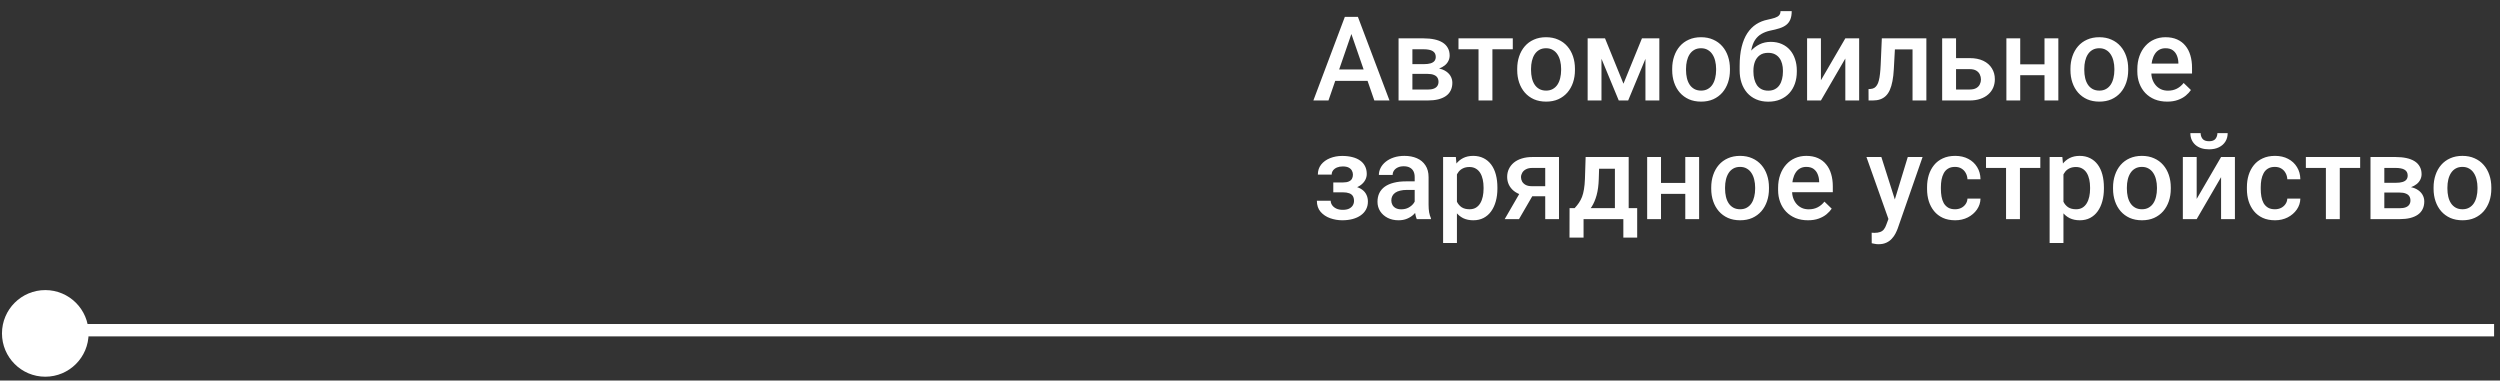 <svg width="611" height="93" viewBox="0 0 611 93" fill="none" xmlns="http://www.w3.org/2000/svg">
<rect x="0" y="0" width="611" height="93" fill="#333333" stroke="none"/>
<circle cx="11.069" cy="81.482" r="10.585" fill="white"/>
<path d="M609.556 80.701L9.556 80.701" stroke="white" stroke-width="3.024"/>
<path d="M330.781 6.851L324.678 24.556H320.988L328.676 4.129H331.033L330.781 6.851ZM335.887 24.556L329.771 6.851L329.504 4.129H331.875L339.591 24.556H335.887ZM335.593 16.98V19.772H324.482V16.98H335.593ZM348.92 18.06H344.066L344.038 15.675H348.023C348.677 15.675 349.215 15.61 349.636 15.479C350.066 15.348 350.384 15.152 350.59 14.89C350.796 14.618 350.899 14.291 350.899 13.908C350.899 13.59 350.838 13.314 350.716 13.08C350.595 12.837 350.408 12.64 350.155 12.491C349.912 12.332 349.603 12.219 349.229 12.154C348.864 12.079 348.439 12.042 347.952 12.042H345.189V24.556H341.808V9.376H347.952C348.925 9.376 349.8 9.46 350.576 9.629C351.361 9.797 352.03 10.054 352.582 10.4C353.134 10.746 353.555 11.186 353.845 11.719C354.144 12.243 354.294 12.86 354.294 13.571C354.294 14.039 354.191 14.478 353.985 14.89C353.789 15.301 353.494 15.666 353.101 15.984C352.708 16.302 352.227 16.564 351.656 16.77C351.086 16.966 350.431 17.087 349.692 17.134L348.92 18.06ZM348.92 24.556H343.084L344.431 21.89H348.92C349.519 21.89 350.015 21.815 350.408 21.666C350.8 21.516 351.09 21.301 351.277 21.02C351.474 20.73 351.572 20.389 351.572 19.996C351.572 19.594 351.478 19.248 351.291 18.958C351.104 18.668 350.814 18.448 350.422 18.299C350.038 18.14 349.538 18.06 348.92 18.06H345.062L345.09 15.675H349.678L350.646 16.601C351.609 16.667 352.409 16.872 353.045 17.218C353.681 17.564 354.158 17.999 354.476 18.523C354.794 19.047 354.953 19.617 354.953 20.235C354.953 20.945 354.817 21.572 354.546 22.115C354.284 22.657 353.891 23.111 353.368 23.475C352.853 23.831 352.222 24.102 351.474 24.289C350.726 24.467 349.874 24.556 348.92 24.556ZM364.745 9.376V24.556H361.35V9.376H364.745ZM369.726 9.376V12.042H356.454V9.376H369.726ZM370.806 17.134V16.812C370.806 15.717 370.965 14.703 371.283 13.767C371.601 12.823 372.059 12.004 372.658 11.312C373.266 10.611 374.004 10.068 374.874 9.685C375.753 9.292 376.745 9.096 377.848 9.096C378.961 9.096 379.953 9.292 380.823 9.685C381.702 10.068 382.445 10.611 383.053 11.312C383.661 12.004 384.124 12.823 384.442 13.767C384.76 14.703 384.919 15.717 384.919 16.812V17.134C384.919 18.229 384.76 19.243 384.442 20.179C384.124 21.114 383.661 21.932 383.053 22.634C382.445 23.326 381.706 23.868 380.837 24.261C379.967 24.645 378.98 24.836 377.877 24.836C376.764 24.836 375.767 24.645 374.888 24.261C374.018 23.868 373.28 23.326 372.672 22.634C372.064 21.932 371.601 21.114 371.283 20.179C370.965 19.243 370.806 18.229 370.806 17.134ZM374.187 16.812V17.134C374.187 17.817 374.257 18.462 374.397 19.07C374.538 19.678 374.757 20.211 375.057 20.67C375.356 21.128 375.739 21.488 376.207 21.75C376.675 22.012 377.231 22.143 377.877 22.143C378.503 22.143 379.046 22.012 379.504 21.75C379.972 21.488 380.355 21.128 380.654 20.67C380.954 20.211 381.173 19.678 381.314 19.07C381.463 18.462 381.538 17.817 381.538 17.134V16.812C381.538 16.138 381.463 15.502 381.314 14.904C381.173 14.296 380.949 13.758 380.64 13.29C380.341 12.823 379.957 12.458 379.49 12.196C379.032 11.925 378.484 11.789 377.848 11.789C377.212 11.789 376.661 11.925 376.193 12.196C375.735 12.458 375.356 12.823 375.057 13.29C374.757 13.758 374.538 14.296 374.397 14.904C374.257 15.502 374.187 16.138 374.187 16.812ZM396.774 20.459L401.291 9.376H404.223L397.924 24.556H395.623L389.338 9.376H392.27L396.774 20.459ZM391.401 9.376V24.556H388.02V9.376H391.401ZM402.147 24.556V9.376H405.542V24.556H402.147ZM408.684 17.134V16.812C408.684 15.717 408.843 14.703 409.161 13.767C409.479 12.823 409.938 12.004 410.536 11.312C411.144 10.611 411.883 10.068 412.753 9.685C413.632 9.292 414.623 9.096 415.727 9.096C416.84 9.096 417.831 9.292 418.701 9.685C419.58 10.068 420.324 10.611 420.932 11.312C421.54 12.004 422.003 12.823 422.321 13.767C422.639 14.703 422.798 15.717 422.798 16.812V17.134C422.798 18.229 422.639 19.243 422.321 20.179C422.003 21.114 421.54 21.932 420.932 22.634C420.324 23.326 419.585 23.868 418.715 24.261C417.845 24.645 416.859 24.836 415.755 24.836C414.642 24.836 413.646 24.645 412.767 24.261C411.897 23.868 411.158 23.326 410.55 22.634C409.942 21.932 409.479 21.114 409.161 20.179C408.843 19.243 408.684 18.229 408.684 17.134ZM412.065 16.812V17.134C412.065 17.817 412.136 18.462 412.276 19.07C412.416 19.678 412.636 20.211 412.935 20.67C413.235 21.128 413.618 21.488 414.086 21.75C414.553 22.012 415.11 22.143 415.755 22.143C416.382 22.143 416.924 22.012 417.382 21.75C417.85 21.488 418.234 21.128 418.533 20.67C418.832 20.211 419.052 19.678 419.192 19.07C419.342 18.462 419.417 17.817 419.417 17.134V16.812C419.417 16.138 419.342 15.502 419.192 14.904C419.052 14.296 418.827 13.758 418.519 13.29C418.22 12.823 417.836 12.458 417.368 12.196C416.91 11.925 416.363 11.789 415.727 11.789C415.091 11.789 414.539 11.925 414.072 12.196C413.613 12.458 413.235 12.823 412.935 13.29C412.636 13.758 412.416 14.296 412.276 14.904C412.136 15.502 412.065 16.138 412.065 16.812ZM435.157 2.726H437.893C437.893 3.559 437.776 4.246 437.542 4.789C437.318 5.322 436.981 5.761 436.532 6.107C436.093 6.444 435.545 6.715 434.891 6.921C434.245 7.127 433.497 7.314 432.646 7.482C431.86 7.651 431.15 7.917 430.514 8.282C429.887 8.637 429.359 9.138 428.928 9.783C428.508 10.419 428.204 11.237 428.017 12.238C427.829 13.239 427.773 14.459 427.848 15.9V16.854L425.169 17.092V16.138C425.169 14.352 425.332 12.795 425.66 11.466C425.987 10.138 426.45 9.021 427.049 8.114C427.656 7.197 428.377 6.467 429.209 5.925C430.051 5.383 430.986 5.008 432.015 4.803C432.716 4.653 433.301 4.503 433.768 4.354C434.236 4.195 434.582 3.994 434.807 3.751C435.04 3.498 435.157 3.157 435.157 2.726ZM432.786 10.232C433.796 10.232 434.694 10.41 435.48 10.765C436.266 11.111 436.93 11.598 437.472 12.224C438.015 12.851 438.426 13.59 438.707 14.441C438.997 15.292 439.142 16.218 439.142 17.218V17.527C439.142 18.575 438.987 19.543 438.679 20.431C438.37 21.32 437.916 22.096 437.318 22.76C436.719 23.415 435.985 23.929 435.115 24.303C434.255 24.668 433.268 24.85 432.155 24.85C431.051 24.85 430.065 24.659 429.195 24.275C428.325 23.892 427.591 23.358 426.992 22.676C426.394 21.984 425.94 21.175 425.632 20.249C425.323 19.323 425.169 18.313 425.169 17.218V16.91C425.159 16.713 425.211 16.522 425.323 16.335C425.445 16.148 425.589 15.947 425.758 15.731C425.926 15.516 426.076 15.268 426.207 14.988C426.674 14.043 427.226 13.216 427.862 12.505C428.498 11.794 429.223 11.237 430.037 10.835C430.86 10.433 431.776 10.232 432.786 10.232ZM432.127 12.912C431.285 12.912 430.598 13.113 430.065 13.515C429.541 13.908 429.153 14.431 428.9 15.086C428.657 15.741 428.536 16.451 428.536 17.218V17.527C428.536 18.154 428.606 18.748 428.746 19.309C428.886 19.87 429.097 20.366 429.377 20.796C429.667 21.217 430.041 21.549 430.5 21.792C430.967 22.035 431.519 22.157 432.155 22.157C432.8 22.157 433.348 22.035 433.796 21.792C434.255 21.549 434.624 21.217 434.905 20.796C435.195 20.366 435.405 19.87 435.536 19.309C435.676 18.748 435.747 18.154 435.747 17.527V17.218C435.747 16.639 435.676 16.091 435.536 15.577C435.405 15.063 435.195 14.609 434.905 14.216C434.615 13.814 434.241 13.496 433.782 13.262C433.324 13.028 432.772 12.912 432.127 12.912ZM445.034 19.617L450.996 9.376H454.377V24.556H450.996V14.3L445.034 24.556H441.653V9.376H445.034V19.617ZM468.154 9.376V12.07H460.746V9.376H468.154ZM470.805 9.376V24.556H467.424V9.376H470.805ZM459.919 9.376H463.258L462.851 16.882C462.795 17.995 462.682 18.977 462.514 19.828C462.355 20.67 462.14 21.394 461.869 22.002C461.597 22.601 461.265 23.087 460.873 23.461C460.48 23.835 460.022 24.111 459.498 24.289C458.974 24.467 458.385 24.556 457.73 24.556H456.678L456.664 21.778L457.197 21.736C457.543 21.708 457.842 21.619 458.095 21.469C458.347 21.31 458.563 21.086 458.74 20.796C458.927 20.506 459.077 20.132 459.189 19.674C459.311 19.215 459.404 18.673 459.47 18.046C459.545 17.419 459.601 16.69 459.638 15.858L459.919 9.376ZM476.908 14.202H481.383C482.693 14.202 483.806 14.422 484.722 14.862C485.639 15.301 486.335 15.914 486.812 16.699C487.299 17.476 487.542 18.364 487.542 19.365C487.542 20.104 487.406 20.791 487.135 21.427C486.864 22.054 486.462 22.601 485.929 23.069C485.405 23.536 484.76 23.901 483.993 24.163C483.235 24.425 482.365 24.556 481.383 24.556H474.663V9.376H478.058V21.876H481.383C482.057 21.876 482.594 21.759 482.997 21.525C483.399 21.292 483.689 20.988 483.866 20.613C484.053 20.239 484.147 19.842 484.147 19.421C484.147 18.991 484.053 18.584 483.866 18.201C483.689 17.817 483.399 17.504 482.997 17.261C482.594 17.017 482.057 16.896 481.383 16.896H476.908V14.202ZM500.617 15.717V18.383H492.761V15.717H500.617ZM493.743 9.376V24.556H490.362V9.376H493.743ZM503.058 9.376V24.556H499.677V9.376H503.058ZM506.018 17.134V16.812C506.018 15.717 506.177 14.703 506.495 13.767C506.813 12.823 507.272 12.004 507.87 11.312C508.478 10.611 509.217 10.068 510.087 9.685C510.966 9.292 511.957 9.096 513.061 9.096C514.174 9.096 515.165 9.292 516.035 9.685C516.914 10.068 517.658 10.611 518.266 11.312C518.874 12.004 519.337 12.823 519.655 13.767C519.973 14.703 520.132 15.717 520.132 16.812V17.134C520.132 18.229 519.973 19.243 519.655 20.179C519.337 21.114 518.874 21.932 518.266 22.634C517.658 23.326 516.919 23.868 516.049 24.261C515.179 24.645 514.193 24.836 513.089 24.836C511.976 24.836 510.98 24.645 510.101 24.261C509.231 23.868 508.492 23.326 507.884 22.634C507.276 21.932 506.813 21.114 506.495 20.179C506.177 19.243 506.018 18.229 506.018 17.134ZM509.399 16.812V17.134C509.399 17.817 509.469 18.462 509.61 19.07C509.75 19.678 509.97 20.211 510.269 20.67C510.568 21.128 510.952 21.488 511.42 21.75C511.887 22.012 512.444 22.143 513.089 22.143C513.716 22.143 514.258 22.012 514.716 21.75C515.184 21.488 515.567 21.128 515.867 20.67C516.166 20.211 516.386 19.678 516.526 19.07C516.676 18.462 516.751 17.817 516.751 17.134V16.812C516.751 16.138 516.676 15.502 516.526 14.904C516.386 14.296 516.161 13.758 515.853 13.29C515.553 12.823 515.17 12.458 514.702 12.196C514.244 11.925 513.697 11.789 513.061 11.789C512.425 11.789 511.873 11.925 511.405 12.196C510.947 12.458 510.568 12.823 510.269 13.29C509.97 13.758 509.75 14.296 509.61 14.904C509.469 15.502 509.399 16.138 509.399 16.812ZM529.657 24.836C528.535 24.836 527.52 24.654 526.613 24.289C525.715 23.915 524.948 23.396 524.312 22.732C523.686 22.068 523.204 21.287 522.867 20.389C522.531 19.491 522.362 18.523 522.362 17.485V16.924C522.362 15.736 522.535 14.661 522.881 13.697C523.227 12.734 523.709 11.911 524.326 11.228C524.944 10.536 525.673 10.008 526.515 9.643C527.357 9.278 528.268 9.096 529.251 9.096C530.335 9.096 531.285 9.278 532.098 9.643C532.912 10.008 533.585 10.522 534.119 11.186C534.661 11.841 535.063 12.622 535.325 13.529C535.596 14.436 535.732 15.437 535.732 16.531V17.976H524.004V15.549H532.393V15.282C532.374 14.675 532.253 14.104 532.028 13.571C531.813 13.038 531.481 12.607 531.032 12.28C530.583 11.953 529.985 11.789 529.236 11.789C528.675 11.789 528.175 11.911 527.735 12.154C527.305 12.388 526.945 12.729 526.655 13.178C526.365 13.627 526.141 14.169 525.982 14.805C525.832 15.432 525.757 16.138 525.757 16.924V17.485C525.757 18.149 525.846 18.766 526.024 19.337C526.211 19.898 526.482 20.389 526.838 20.81C527.193 21.231 527.623 21.563 528.128 21.806C528.633 22.04 529.208 22.157 529.854 22.157C530.667 22.157 531.392 21.993 532.028 21.666C532.664 21.338 533.216 20.875 533.684 20.277L535.465 22.002C535.138 22.479 534.713 22.938 534.189 23.377C533.665 23.807 533.024 24.158 532.267 24.429C531.519 24.701 530.649 24.836 529.657 24.836ZM328.775 46.303H325.857V44.591H328.213C328.812 44.591 329.289 44.512 329.644 44.353C330.009 44.194 330.266 43.974 330.416 43.693C330.575 43.403 330.655 43.067 330.655 42.683C330.655 42.346 330.575 42.028 330.416 41.729C330.266 41.42 330.009 41.168 329.644 40.972C329.28 40.775 328.784 40.677 328.157 40.677C327.643 40.677 327.18 40.761 326.768 40.929C326.366 41.098 326.048 41.332 325.815 41.631C325.581 41.93 325.464 42.276 325.464 42.669H322.083C322.083 41.724 322.349 40.911 322.882 40.228C323.425 39.545 324.15 39.022 325.057 38.657C325.964 38.292 326.96 38.11 328.045 38.11C328.971 38.11 329.803 38.208 330.542 38.404C331.281 38.591 331.908 38.872 332.422 39.246C332.946 39.611 333.343 40.069 333.615 40.621C333.895 41.163 334.036 41.795 334.036 42.515C334.036 43.029 333.914 43.516 333.671 43.974C333.428 44.432 333.077 44.839 332.619 45.194C332.16 45.54 331.604 45.812 330.949 46.008C330.304 46.204 329.579 46.303 328.775 46.303ZM325.857 45.321H328.775C329.673 45.321 330.467 45.409 331.16 45.587C331.852 45.755 332.432 46.008 332.899 46.345C333.367 46.681 333.718 47.098 333.951 47.593C334.195 48.08 334.316 48.641 334.316 49.277C334.316 49.988 334.162 50.628 333.853 51.199C333.554 51.76 333.124 52.237 332.563 52.63C332.011 53.023 331.351 53.322 330.584 53.528C329.817 53.733 328.971 53.836 328.045 53.836C327.035 53.836 326.053 53.668 325.099 53.331C324.154 52.995 323.373 52.475 322.756 51.774C322.148 51.063 321.844 50.161 321.844 49.066H325.225C325.225 49.45 325.342 49.81 325.576 50.147C325.81 50.483 326.147 50.759 326.586 50.974C327.026 51.18 327.554 51.283 328.171 51.283C328.807 51.283 329.326 51.185 329.729 50.988C330.131 50.783 330.43 50.516 330.626 50.189C330.823 49.852 330.921 49.497 330.921 49.123C330.921 48.617 330.823 48.211 330.626 47.902C330.43 47.593 330.131 47.369 329.729 47.228C329.326 47.079 328.821 47.004 328.213 47.004H325.857V45.321ZM345.75 50.511V43.272C345.75 42.73 345.652 42.262 345.455 41.869C345.259 41.477 344.96 41.173 344.557 40.958C344.165 40.742 343.669 40.635 343.07 40.635C342.518 40.635 342.041 40.728 341.639 40.915C341.237 41.102 340.924 41.355 340.699 41.673C340.475 41.991 340.363 42.351 340.363 42.753H336.996C336.996 42.155 337.141 41.575 337.431 41.014C337.721 40.453 338.141 39.952 338.693 39.513C339.245 39.073 339.904 38.727 340.671 38.474C341.438 38.222 342.299 38.096 343.253 38.096C344.394 38.096 345.404 38.287 346.283 38.671C347.171 39.054 347.868 39.634 348.373 40.41C348.888 41.177 349.145 42.141 349.145 43.3V50.048C349.145 50.74 349.192 51.362 349.285 51.914C349.388 52.457 349.533 52.929 349.72 53.331V53.556H346.255C346.096 53.191 345.97 52.728 345.876 52.167C345.792 51.596 345.75 51.044 345.75 50.511ZM346.241 44.325L346.269 46.415H343.842C343.215 46.415 342.663 46.476 342.186 46.597C341.709 46.709 341.312 46.878 340.994 47.102C340.676 47.327 340.438 47.598 340.279 47.916C340.12 48.234 340.04 48.594 340.04 48.996C340.04 49.398 340.134 49.768 340.321 50.105C340.508 50.432 340.779 50.689 341.134 50.876C341.499 51.063 341.939 51.157 342.453 51.157C343.145 51.157 343.748 51.016 344.263 50.736C344.787 50.446 345.198 50.095 345.497 49.684C345.797 49.263 345.956 48.865 345.974 48.491L347.069 49.992C346.956 50.376 346.765 50.787 346.493 51.227C346.222 51.666 345.867 52.087 345.427 52.489C344.997 52.882 344.478 53.205 343.87 53.458C343.271 53.71 342.579 53.836 341.794 53.836C340.802 53.836 339.918 53.64 339.142 53.247C338.366 52.845 337.758 52.307 337.318 51.634C336.879 50.951 336.659 50.179 336.659 49.319C336.659 48.514 336.809 47.804 337.108 47.187C337.417 46.56 337.866 46.036 338.455 45.615C339.053 45.194 339.783 44.876 340.643 44.661C341.504 44.437 342.486 44.325 343.589 44.325H346.241ZM356.075 41.294V59.392H352.694V38.376H355.809L356.075 41.294ZM365.966 45.826V46.12C365.966 47.224 365.835 48.248 365.573 49.193C365.32 50.128 364.942 50.946 364.437 51.648C363.941 52.34 363.328 52.878 362.599 53.261C361.869 53.645 361.028 53.836 360.074 53.836C359.129 53.836 358.301 53.663 357.59 53.317C356.889 52.962 356.295 52.461 355.809 51.816C355.322 51.171 354.93 50.413 354.63 49.543C354.34 48.664 354.135 47.701 354.013 46.653V45.517C354.135 44.404 354.34 43.394 354.63 42.487C354.93 41.58 355.322 40.798 355.809 40.144C356.295 39.489 356.889 38.984 357.59 38.629C358.292 38.273 359.11 38.096 360.046 38.096C360.999 38.096 361.846 38.283 362.585 38.657C363.324 39.022 363.946 39.545 364.451 40.228C364.956 40.901 365.334 41.715 365.587 42.669C365.84 43.614 365.966 44.666 365.966 45.826ZM362.585 46.12V45.826C362.585 45.124 362.519 44.474 362.388 43.876C362.257 43.268 362.052 42.735 361.771 42.276C361.491 41.818 361.13 41.463 360.691 41.21C360.261 40.948 359.742 40.817 359.134 40.817C358.535 40.817 358.021 40.92 357.59 41.126C357.16 41.322 356.8 41.598 356.51 41.954C356.22 42.309 355.996 42.725 355.837 43.202C355.678 43.67 355.566 44.179 355.5 44.731V47.453C355.612 48.126 355.804 48.744 356.075 49.305C356.347 49.866 356.73 50.315 357.226 50.652C357.731 50.979 358.376 51.143 359.162 51.143C359.77 51.143 360.289 51.012 360.719 50.75C361.149 50.488 361.5 50.128 361.771 49.67C362.052 49.202 362.257 48.664 362.388 48.056C362.519 47.448 362.585 46.803 362.585 46.12ZM372.04 46.134H375.548L371.241 53.556H367.747L372.04 46.134ZM374.51 38.376H381.019V53.556H377.652V41.042H374.51C373.874 41.042 373.35 41.154 372.938 41.378C372.527 41.593 372.223 41.879 372.026 42.234C371.83 42.58 371.732 42.936 371.732 43.3C371.732 43.665 371.821 44.016 371.998 44.353C372.185 44.689 372.471 44.965 372.854 45.18C373.247 45.395 373.738 45.503 374.327 45.503H378.788V47.972H374.327C373.392 47.972 372.555 47.855 371.816 47.621C371.077 47.378 370.45 47.046 369.936 46.625C369.422 46.195 369.029 45.695 368.758 45.124C368.486 44.544 368.351 43.913 368.351 43.23C368.351 42.529 368.491 41.883 368.772 41.294C369.052 40.705 369.454 40.191 369.978 39.751C370.511 39.311 371.157 38.975 371.914 38.741C372.681 38.498 373.546 38.376 374.51 38.376ZM387.529 38.376H390.91L390.741 43.721C390.694 45.274 390.517 46.607 390.208 47.72C389.899 48.833 389.497 49.773 389.002 50.539C388.506 51.297 387.945 51.919 387.318 52.405C386.701 52.892 386.051 53.275 385.368 53.556H384.372V50.89L384.849 50.862C385.251 50.432 385.597 50.002 385.887 49.571C386.186 49.132 386.439 48.65 386.645 48.126C386.85 47.593 387.009 46.971 387.122 46.261C387.243 45.55 387.323 44.703 387.36 43.721L387.529 38.376ZM388.426 38.376H398.05V53.556H394.683V41.238H388.426V38.376ZM383.6 50.862H400.127V58.073H396.746V53.556H387.023V58.073H383.586L383.6 50.862ZM412.823 44.717V47.383H404.967V44.717H412.823ZM405.949 38.376V53.556H402.568V38.376H405.949ZM415.264 38.376V53.556H411.883V38.376H415.264ZM418.224 46.134V45.812C418.224 44.717 418.383 43.703 418.701 42.767C419.019 41.823 419.477 41.004 420.076 40.312C420.684 39.611 421.423 39.068 422.293 38.685C423.172 38.292 424.163 38.096 425.267 38.096C426.38 38.096 427.371 38.292 428.241 38.685C429.12 39.068 429.864 39.611 430.472 40.312C431.08 41.004 431.542 41.823 431.86 42.767C432.178 43.703 432.337 44.717 432.337 45.812V46.134C432.337 47.228 432.178 48.243 431.86 49.179C431.542 50.114 431.08 50.932 430.472 51.634C429.864 52.326 429.125 52.868 428.255 53.261C427.385 53.645 426.398 53.836 425.295 53.836C424.182 53.836 423.186 53.645 422.307 53.261C421.437 52.868 420.698 52.326 420.09 51.634C419.482 50.932 419.019 50.114 418.701 49.179C418.383 48.243 418.224 47.228 418.224 46.134ZM421.605 45.812V46.134C421.605 46.817 421.675 47.462 421.816 48.07C421.956 48.678 422.176 49.211 422.475 49.67C422.774 50.128 423.158 50.488 423.625 50.75C424.093 51.012 424.65 51.143 425.295 51.143C425.921 51.143 426.464 51.012 426.922 50.75C427.39 50.488 427.773 50.128 428.073 49.67C428.372 49.211 428.592 48.678 428.732 48.07C428.882 47.462 428.956 46.817 428.956 46.134V45.812C428.956 45.138 428.882 44.502 428.732 43.904C428.592 43.296 428.367 42.758 428.059 42.29C427.759 41.823 427.376 41.458 426.908 41.196C426.45 40.925 425.903 40.789 425.267 40.789C424.631 40.789 424.079 40.925 423.611 41.196C423.153 41.458 422.774 41.823 422.475 42.29C422.176 42.758 421.956 43.296 421.816 43.904C421.675 44.502 421.605 45.138 421.605 45.812ZM441.863 53.836C440.741 53.836 439.726 53.654 438.819 53.289C437.921 52.915 437.154 52.396 436.518 51.732C435.892 51.068 435.41 50.287 435.073 49.389C434.736 48.491 434.568 47.523 434.568 46.485V45.924C434.568 44.736 434.741 43.66 435.087 42.697C435.433 41.734 435.915 40.911 436.532 40.228C437.149 39.536 437.879 39.008 438.721 38.643C439.562 38.278 440.474 38.096 441.456 38.096C442.541 38.096 443.491 38.278 444.304 38.643C445.118 39.008 445.791 39.522 446.324 40.186C446.867 40.841 447.269 41.622 447.531 42.529C447.802 43.436 447.938 44.437 447.938 45.531V46.976H436.21V44.549H444.599V44.282C444.58 43.675 444.459 43.104 444.234 42.571C444.019 42.038 443.687 41.608 443.238 41.28C442.789 40.953 442.191 40.789 441.442 40.789C440.881 40.789 440.381 40.911 439.941 41.154C439.511 41.388 439.151 41.729 438.861 42.178C438.571 42.627 438.347 43.169 438.188 43.805C438.038 44.432 437.963 45.138 437.963 45.924V46.485C437.963 47.149 438.052 47.766 438.23 48.337C438.417 48.898 438.688 49.389 439.043 49.81C439.399 50.231 439.829 50.563 440.334 50.806C440.839 51.04 441.414 51.157 442.06 51.157C442.873 51.157 443.598 50.993 444.234 50.666C444.87 50.338 445.422 49.875 445.89 49.277L447.671 51.002C447.344 51.479 446.918 51.938 446.395 52.377C445.871 52.807 445.23 53.158 444.473 53.429C443.724 53.701 442.855 53.836 441.863 53.836ZM462.135 51.9L466.26 38.376H469.879L463.791 55.87C463.65 56.245 463.468 56.651 463.244 57.091C463.019 57.531 462.725 57.947 462.36 58.34C462.004 58.742 461.56 59.064 461.027 59.308C460.494 59.56 459.849 59.686 459.091 59.686C458.792 59.686 458.502 59.658 458.221 59.602C457.95 59.555 457.693 59.504 457.45 59.448L457.436 56.867C457.529 56.876 457.641 56.885 457.772 56.895C457.913 56.904 458.025 56.909 458.109 56.909C458.67 56.909 459.138 56.839 459.512 56.698C459.886 56.567 460.19 56.352 460.424 56.053C460.667 55.754 460.873 55.351 461.041 54.846L462.135 51.9ZM459.806 38.376L463.412 49.74L464.015 53.303L461.672 53.906L456.159 38.376H459.806ZM477.82 51.143C478.372 51.143 478.867 51.035 479.307 50.82C479.756 50.596 480.116 50.287 480.387 49.894C480.668 49.501 480.822 49.048 480.85 48.533H484.035C484.016 49.515 483.726 50.408 483.165 51.213C482.604 52.017 481.86 52.658 480.934 53.135C480.008 53.602 478.984 53.836 477.862 53.836C476.702 53.836 475.692 53.64 474.832 53.247C473.971 52.845 473.256 52.293 472.685 51.592C472.115 50.89 471.684 50.081 471.394 49.165C471.114 48.248 470.974 47.266 470.974 46.218V45.727C470.974 44.68 471.114 43.698 471.394 42.781C471.684 41.855 472.115 41.042 472.685 40.34C473.256 39.639 473.971 39.092 474.832 38.699C475.692 38.297 476.697 38.096 477.848 38.096C479.064 38.096 480.13 38.339 481.047 38.825C481.963 39.302 482.683 39.971 483.207 40.831C483.74 41.682 484.016 42.674 484.035 43.805H480.85C480.822 43.244 480.682 42.739 480.429 42.29C480.186 41.832 479.84 41.467 479.391 41.196C478.952 40.925 478.423 40.789 477.806 40.789C477.123 40.789 476.557 40.929 476.108 41.21C475.659 41.481 475.309 41.855 475.056 42.332C474.804 42.8 474.621 43.328 474.509 43.918C474.406 44.498 474.355 45.101 474.355 45.727V46.218C474.355 46.845 474.406 47.453 474.509 48.042C474.612 48.631 474.79 49.16 475.042 49.627C475.304 50.086 475.659 50.455 476.108 50.736C476.557 51.007 477.128 51.143 477.82 51.143ZM493.673 38.376V53.556H490.278V38.376H493.673ZM498.653 38.376V41.042H485.382V38.376H498.653ZM504.307 41.294V59.392H500.926V38.376H504.04L504.307 41.294ZM514.197 45.826V46.12C514.197 47.224 514.066 48.248 513.804 49.193C513.552 50.128 513.173 50.946 512.668 51.648C512.172 52.34 511.56 52.878 510.83 53.261C510.101 53.645 509.259 53.836 508.305 53.836C507.36 53.836 506.533 53.663 505.822 53.317C505.12 52.962 504.527 52.461 504.04 51.816C503.554 51.171 503.161 50.413 502.862 49.543C502.572 48.664 502.366 47.701 502.244 46.653V45.517C502.366 44.404 502.572 43.394 502.862 42.487C503.161 41.58 503.554 40.798 504.04 40.144C504.527 39.489 505.12 38.984 505.822 38.629C506.523 38.273 507.342 38.096 508.277 38.096C509.231 38.096 510.077 38.283 510.816 38.657C511.555 39.022 512.177 39.545 512.682 40.228C513.187 40.901 513.566 41.715 513.819 42.669C514.071 43.614 514.197 44.666 514.197 45.826ZM510.816 46.12V45.826C510.816 45.124 510.751 44.474 510.62 43.876C510.489 43.268 510.283 42.735 510.003 42.276C509.722 41.818 509.362 41.463 508.922 41.21C508.492 40.948 507.973 40.817 507.365 40.817C506.767 40.817 506.252 40.92 505.822 41.126C505.392 41.322 505.032 41.598 504.742 41.954C504.452 42.309 504.227 42.725 504.068 43.202C503.909 43.67 503.797 44.179 503.732 44.731V47.453C503.844 48.126 504.036 48.744 504.307 49.305C504.578 49.866 504.961 50.315 505.457 50.652C505.962 50.979 506.608 51.143 507.393 51.143C508.001 51.143 508.52 51.012 508.95 50.75C509.381 50.488 509.731 50.128 510.003 49.67C510.283 49.202 510.489 48.664 510.62 48.056C510.751 47.448 510.816 46.803 510.816 46.12ZM516.428 46.134V45.812C516.428 44.717 516.587 43.703 516.905 42.767C517.223 41.823 517.681 41.004 518.28 40.312C518.888 39.611 519.627 39.068 520.496 38.685C521.375 38.292 522.367 38.096 523.471 38.096C524.583 38.096 525.575 38.292 526.445 38.685C527.324 39.068 528.067 39.611 528.675 40.312C529.283 41.004 529.746 41.823 530.064 42.767C530.382 43.703 530.541 44.717 530.541 45.812V46.134C530.541 47.228 530.382 48.243 530.064 49.179C529.746 50.114 529.283 50.932 528.675 51.634C528.067 52.326 527.329 52.868 526.459 53.261C525.589 53.645 524.602 53.836 523.499 53.836C522.386 53.836 521.39 53.645 520.51 53.261C519.641 52.868 518.902 52.326 518.294 51.634C517.686 50.932 517.223 50.114 516.905 49.179C516.587 48.243 516.428 47.228 516.428 46.134ZM519.809 45.812V46.134C519.809 46.817 519.879 47.462 520.019 48.07C520.16 48.678 520.379 49.211 520.679 49.67C520.978 50.128 521.361 50.488 521.829 50.75C522.297 51.012 522.853 51.143 523.499 51.143C524.125 51.143 524.668 51.012 525.126 50.75C525.594 50.488 525.977 50.128 526.276 49.67C526.576 49.211 526.795 48.678 526.936 48.07C527.085 47.462 527.16 46.817 527.16 46.134V45.812C527.16 45.138 527.085 44.502 526.936 43.904C526.795 43.296 526.571 42.758 526.262 42.29C525.963 41.823 525.58 41.458 525.112 41.196C524.654 40.925 524.106 40.789 523.471 40.789C522.835 40.789 522.283 40.925 521.815 41.196C521.357 41.458 520.978 41.823 520.679 42.29C520.379 42.758 520.16 43.296 520.019 43.904C519.879 44.502 519.809 45.138 519.809 45.812ZM536.868 48.617L542.831 38.376H546.212V53.556H542.831V43.3L536.868 53.556H533.487V38.376H536.868V48.617ZM541.933 32.54H544.444C544.444 33.316 544.257 34.004 543.883 34.602C543.518 35.192 542.994 35.654 542.312 35.991C541.638 36.328 540.834 36.496 539.899 36.496C538.486 36.496 537.369 36.132 536.546 35.402C535.732 34.663 535.325 33.709 535.325 32.54H537.836C537.836 33.064 537.991 33.527 538.299 33.929C538.617 34.322 539.15 34.518 539.899 34.518C540.637 34.518 541.161 34.322 541.47 33.929C541.778 33.527 541.933 33.064 541.933 32.54ZM555.99 51.143C556.542 51.143 557.037 51.035 557.477 50.82C557.926 50.596 558.286 50.287 558.557 49.894C558.838 49.501 558.992 49.048 559.02 48.533H562.205C562.186 49.515 561.896 50.408 561.335 51.213C560.774 52.017 560.03 52.658 559.104 53.135C558.179 53.602 557.154 53.836 556.032 53.836C554.872 53.836 553.862 53.64 553.002 53.247C552.141 52.845 551.426 52.293 550.855 51.592C550.285 50.89 549.855 50.081 549.565 49.165C549.284 48.248 549.144 47.266 549.144 46.218V45.727C549.144 44.68 549.284 43.698 549.565 42.781C549.855 41.855 550.285 41.042 550.855 40.34C551.426 39.639 552.141 39.092 553.002 38.699C553.862 38.297 554.868 38.096 556.018 38.096C557.234 38.096 558.3 38.339 559.217 38.825C560.133 39.302 560.853 39.971 561.377 40.831C561.91 41.682 562.186 42.674 562.205 43.805H559.02C558.992 43.244 558.852 42.739 558.599 42.29C558.356 41.832 558.01 41.467 557.561 41.196C557.122 40.925 556.593 40.789 555.976 40.789C555.293 40.789 554.727 40.929 554.278 41.21C553.829 41.481 553.479 41.855 553.226 42.332C552.974 42.8 552.791 43.328 552.679 43.918C552.576 44.498 552.525 45.101 552.525 45.727V46.218C552.525 46.845 552.576 47.453 552.679 48.042C552.782 48.631 552.96 49.16 553.212 49.627C553.474 50.086 553.829 50.455 554.278 50.736C554.727 51.007 555.298 51.143 555.99 51.143ZM571.843 38.376V53.556H568.448V38.376H571.843ZM576.823 38.376V41.042H563.552V38.376H576.823ZM586.461 47.06H581.607L581.579 44.675H585.563C586.218 44.675 586.756 44.61 587.177 44.479C587.607 44.348 587.925 44.151 588.131 43.89C588.336 43.618 588.439 43.291 588.439 42.908C588.439 42.59 588.378 42.314 588.257 42.08C588.135 41.837 587.948 41.64 587.696 41.491C587.453 41.332 587.144 41.219 586.77 41.154C586.405 41.079 585.98 41.042 585.493 41.042H582.729V53.556H579.348V38.376H585.493C586.466 38.376 587.34 38.46 588.117 38.629C588.902 38.797 589.571 39.054 590.123 39.4C590.675 39.746 591.095 40.186 591.385 40.719C591.685 41.243 591.834 41.86 591.834 42.571C591.834 43.038 591.731 43.478 591.526 43.89C591.329 44.301 591.035 44.666 590.642 44.984C590.249 45.302 589.767 45.564 589.197 45.77C588.626 45.966 587.972 46.087 587.233 46.134L586.461 47.06ZM586.461 53.556H580.625L581.972 50.89H586.461C587.06 50.89 587.555 50.815 587.948 50.666C588.341 50.516 588.631 50.301 588.818 50.02C589.014 49.73 589.113 49.389 589.113 48.996C589.113 48.594 589.019 48.248 588.832 47.958C588.645 47.668 588.355 47.448 587.962 47.299C587.579 47.14 587.078 47.06 586.461 47.06H582.603L582.631 44.675H587.219L588.187 45.601C589.15 45.667 589.95 45.872 590.586 46.218C591.222 46.565 591.699 46.999 592.017 47.523C592.335 48.047 592.494 48.617 592.494 49.235C592.494 49.946 592.358 50.572 592.087 51.115C591.825 51.657 591.432 52.111 590.908 52.475C590.394 52.831 589.763 53.102 589.014 53.289C588.266 53.467 587.415 53.556 586.461 53.556ZM594.766 46.134V45.812C594.766 44.717 594.925 43.703 595.243 42.767C595.561 41.823 596.02 41.004 596.618 40.312C597.226 39.611 597.965 39.068 598.835 38.685C599.714 38.292 600.705 38.096 601.809 38.096C602.922 38.096 603.913 38.292 604.783 38.685C605.662 39.068 606.406 39.611 607.014 40.312C607.622 41.004 608.085 41.823 608.403 42.767C608.721 43.703 608.88 44.717 608.88 45.812V46.134C608.88 47.228 608.721 48.243 608.403 49.179C608.085 50.114 607.622 50.932 607.014 51.634C606.406 52.326 605.667 52.868 604.797 53.261C603.927 53.645 602.941 53.836 601.837 53.836C600.724 53.836 599.728 53.645 598.849 53.261C597.979 52.868 597.24 52.326 596.632 51.634C596.024 50.932 595.561 50.114 595.243 49.179C594.925 48.243 594.766 47.228 594.766 46.134ZM598.147 45.812V46.134C598.147 46.817 598.218 47.462 598.358 48.07C598.498 48.678 598.718 49.211 599.017 49.67C599.317 50.128 599.7 50.488 600.168 50.75C600.635 51.012 601.192 51.143 601.837 51.143C602.464 51.143 603.006 51.012 603.464 50.75C603.932 50.488 604.316 50.128 604.615 49.67C604.914 49.211 605.134 48.678 605.274 48.07C605.424 47.462 605.499 46.817 605.499 46.134V45.812C605.499 45.138 605.424 44.502 605.274 43.904C605.134 43.296 604.909 42.758 604.601 42.29C604.302 41.823 603.918 41.458 603.45 41.196C602.992 40.925 602.445 40.789 601.809 40.789C601.173 40.789 600.621 40.925 600.154 41.196C599.695 41.458 599.317 41.823 599.017 42.29C598.718 42.758 598.498 43.296 598.358 43.904C598.218 44.502 598.147 45.138 598.147 45.812Z" fill="white"/>
</svg>
